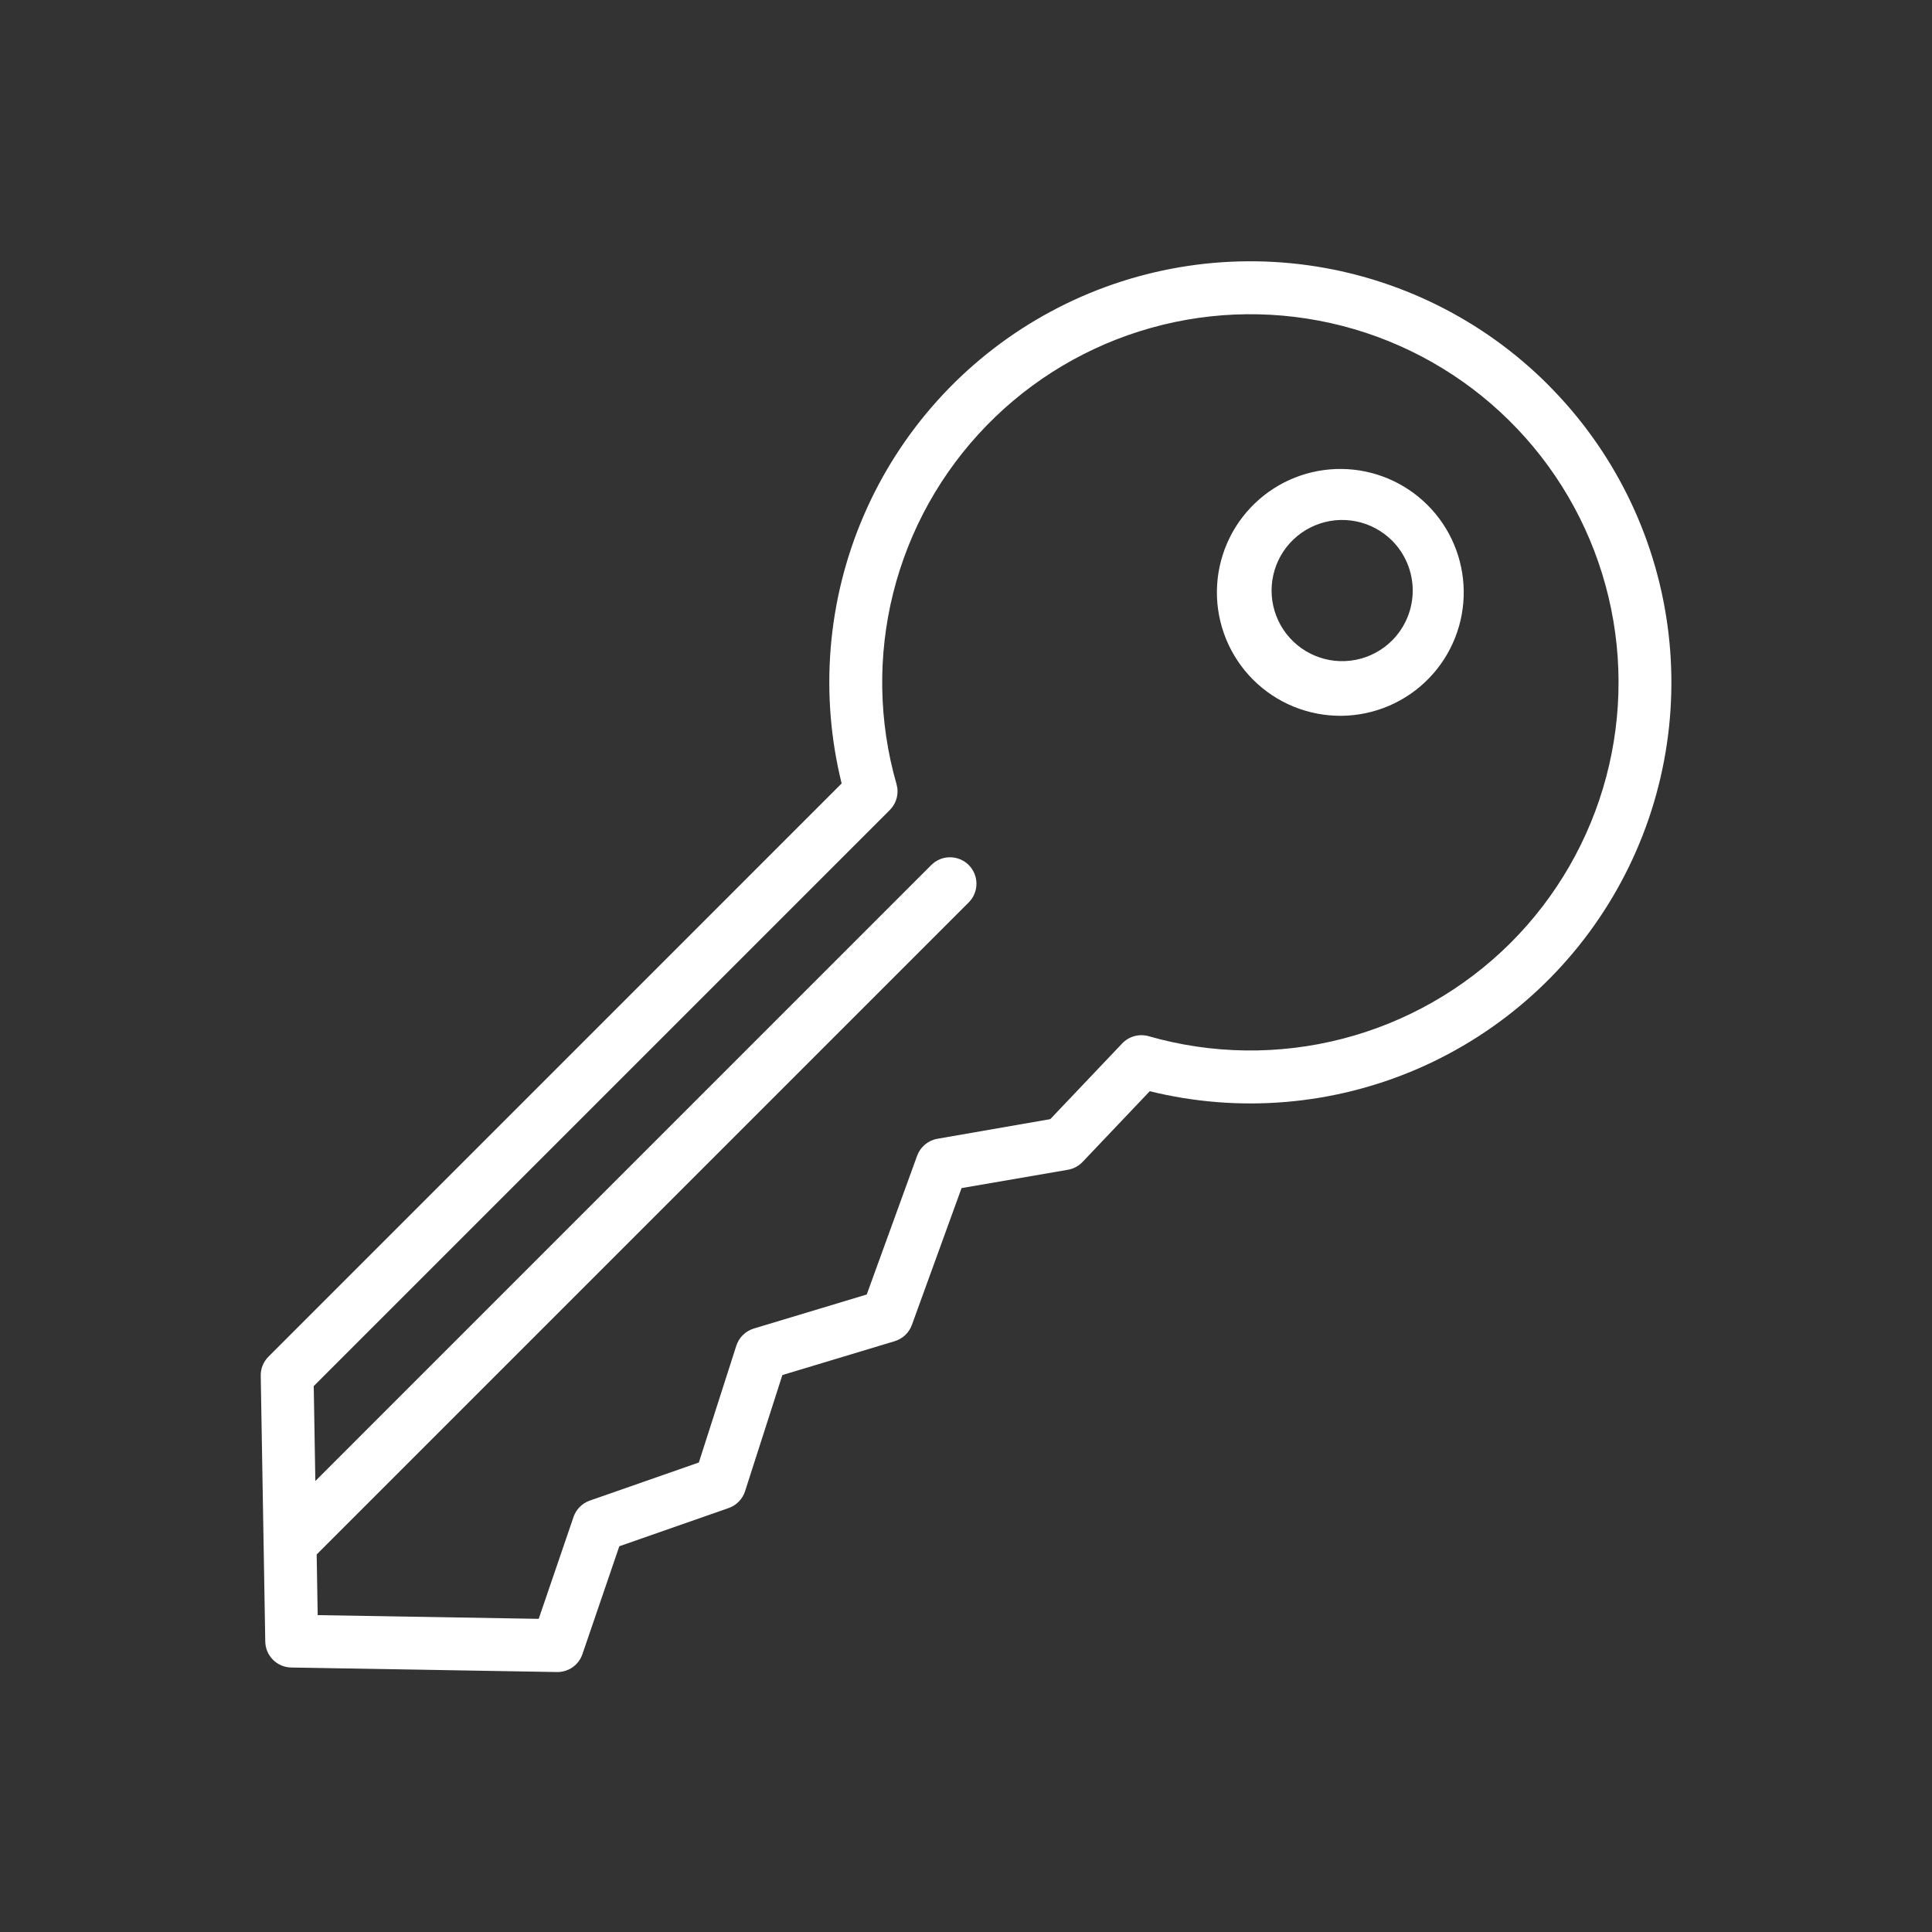 <svg width="90" height="90" viewBox="0 0 90 90" fill="none" xmlns="http://www.w3.org/2000/svg">
<rect x="0" y="0" width="90" height="90" fill="#333333" stroke="none"/>
<g id="KEY 1">
<g id="Group">
<path id="Vector" d="M72.113 17.92C69.084 14.889 65.145 12.933 60.899 12.352C56.653 11.772 52.334 12.598 48.602 14.705C44.87 16.811 41.931 20.082 40.234 24.018C38.538 27.953 38.177 32.336 39.207 36.496L12.507 63.198C12.39 63.315 12.297 63.454 12.235 63.607C12.173 63.76 12.143 63.924 12.146 64.089L12.357 76.47C12.362 76.789 12.491 77.093 12.717 77.319C12.943 77.545 13.247 77.674 13.566 77.679L25.946 77.89H25.967C26.224 77.89 26.474 77.81 26.683 77.66C26.891 77.511 27.048 77.3 27.131 77.058L28.85 72.031L33.942 70.251C34.122 70.189 34.284 70.085 34.417 69.949C34.55 69.813 34.65 69.648 34.708 69.467L36.446 64.055L41.677 62.478C41.861 62.422 42.029 62.325 42.168 62.193C42.307 62.062 42.414 61.9 42.479 61.72L44.793 55.346L49.749 54.492C50.01 54.447 50.249 54.319 50.431 54.127L53.56 50.833C57.719 51.858 62.099 51.492 66.03 49.793C69.962 48.093 73.229 45.153 75.332 41.422C77.436 37.691 78.26 33.374 77.678 29.131C77.097 24.887 75.142 20.951 72.113 17.923V17.92ZM70.374 43.918C68.206 46.081 65.499 47.626 62.534 48.391C59.568 49.157 56.452 49.115 53.508 48.27C53.292 48.209 53.063 48.208 52.846 48.267C52.629 48.326 52.432 48.443 52.277 48.606L48.926 52.134L43.67 53.048C43.456 53.085 43.256 53.178 43.09 53.317C42.924 53.456 42.797 53.637 42.723 53.84L40.376 60.303L35.116 61.888C34.925 61.946 34.752 62.049 34.609 62.189C34.467 62.328 34.361 62.5 34.3 62.69L32.555 68.129L27.476 69.903C27.3 69.964 27.14 70.065 27.009 70.197C26.877 70.329 26.778 70.49 26.717 70.666L25.095 75.412L14.799 75.239L14.752 72.413L45.127 42.038C45.358 41.807 45.487 41.494 45.487 41.167C45.487 40.84 45.357 40.526 45.126 40.295C44.895 40.064 44.581 39.935 44.254 39.935C43.927 39.935 43.614 40.065 43.383 40.296L14.69 68.991L14.615 64.569L41.45 37.735C41.605 37.579 41.716 37.386 41.771 37.173C41.826 36.96 41.823 36.737 41.763 36.526C40.928 33.62 40.876 30.544 41.612 27.611C42.349 24.679 43.847 21.993 45.957 19.826C48.066 17.659 50.71 16.088 53.622 15.273C56.534 14.457 59.61 14.427 62.537 15.183C65.465 15.939 68.141 17.456 70.293 19.58C72.446 21.704 73.999 24.359 74.794 27.276C75.59 30.194 75.6 33.27 74.823 36.192C74.047 39.115 72.512 41.78 70.374 43.918Z" fill="white"/>
<path id="Vector_2" d="M58.459 23.445C57.906 23.974 57.465 24.609 57.161 25.311C56.857 26.013 56.696 26.769 56.688 27.534C56.68 28.299 56.825 29.058 57.114 29.767C57.403 30.475 57.83 31.119 58.371 31.66C58.912 32.201 59.555 32.629 60.264 32.918C60.972 33.207 61.731 33.352 62.496 33.345C63.261 33.337 64.017 33.176 64.719 32.873C65.422 32.569 66.056 32.128 66.586 31.576C67.627 30.491 68.202 29.041 68.186 27.537C68.171 26.033 67.567 24.595 66.504 23.531C65.44 22.467 64.003 21.862 62.499 21.846C60.995 21.83 59.544 22.404 58.459 23.445ZM64.849 29.836C64.389 30.296 63.803 30.609 63.165 30.736C62.527 30.863 61.866 30.798 61.265 30.549C60.664 30.3 60.15 29.878 59.789 29.337C59.428 28.797 59.235 28.161 59.235 27.511C59.235 26.86 59.428 26.224 59.789 25.683C60.15 25.143 60.664 24.721 61.265 24.472C61.866 24.223 62.527 24.158 63.165 24.285C63.803 24.412 64.389 24.725 64.849 25.185C65.464 25.802 65.81 26.639 65.81 27.511C65.81 28.382 65.464 29.219 64.849 29.836Z" fill="white"/>
</g>
</g>
</svg>
